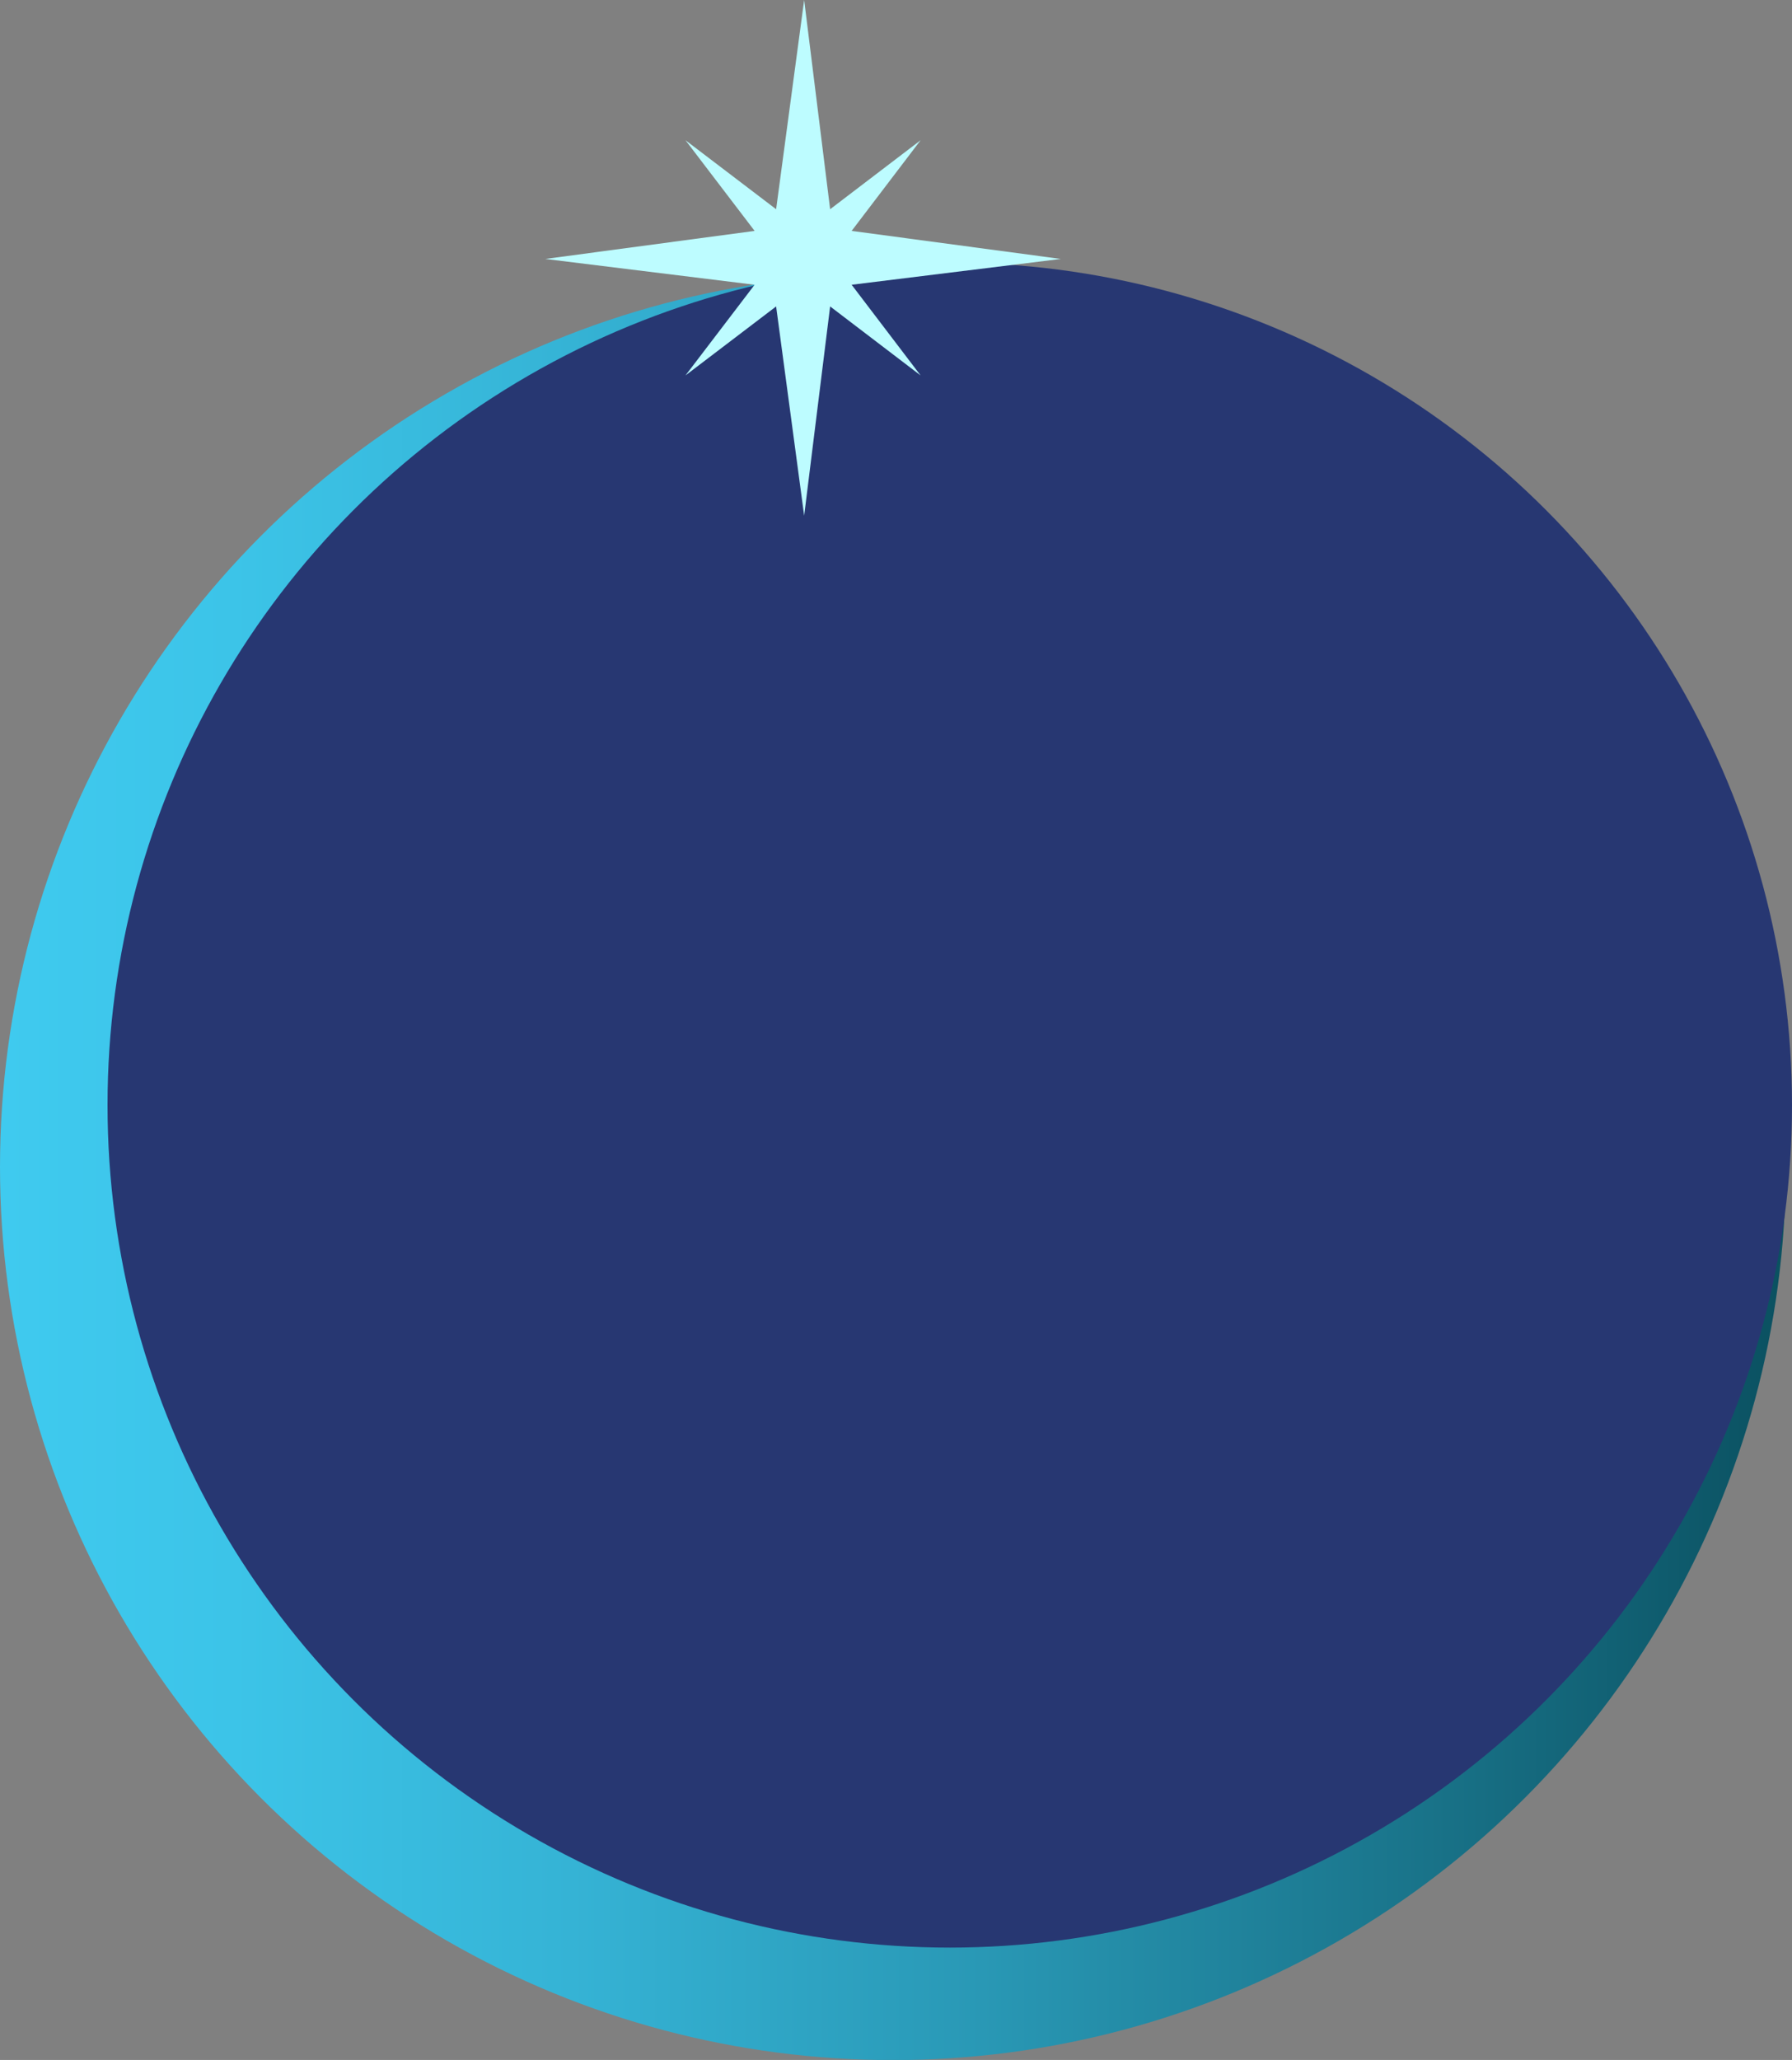 <svg xmlns="http://www.w3.org/2000/svg" xmlns:xlink="http://www.w3.org/1999/xlink" viewBox="0 0 112.49 129.27"><rect x="0" y="0" width="112.49" height="129.27" fill="#808080" stroke="none"/><defs><style>.cls-1{fill:url(#linear-gradient);}.cls-2{fill:#273772;}.cls-3{fill:#bdfcff;fill-rule:evenodd;}</style><linearGradient id="linear-gradient" y1="73.23" x2="112.1" y2="73.23" gradientUnits="userSpaceOnUse"><stop offset="0" stop-color="#3fcaef"/><stop offset="0.13" stop-color="#3cc4e8"/><stop offset="0.32" stop-color="#35b3d5"/><stop offset="0.55" stop-color="#2998b5"/><stop offset="0.8" stop-color="#197389"/><stop offset="1" stop-color="#0a5060"/></linearGradient></defs><g id="Layer_2" data-name="Layer 2"><g id="plushplans"><g id="logo-3"><circle class="cls-1" cx="56.05" cy="73.23" r="56.05"/><circle class="cls-2" cx="59.62" cy="69.35" r="52.87"/><polygon class="cls-3" points="50.48 0 52.11 13.13 57.79 8.8 53.46 14.49 66.59 16.25 53.46 17.87 57.79 23.56 52.11 19.23 50.48 32.36 48.72 19.23 43.03 23.56 47.37 17.87 34.23 16.25 47.37 14.49 43.03 8.8 48.72 13.13 50.48 0"/></g></g></g></svg>